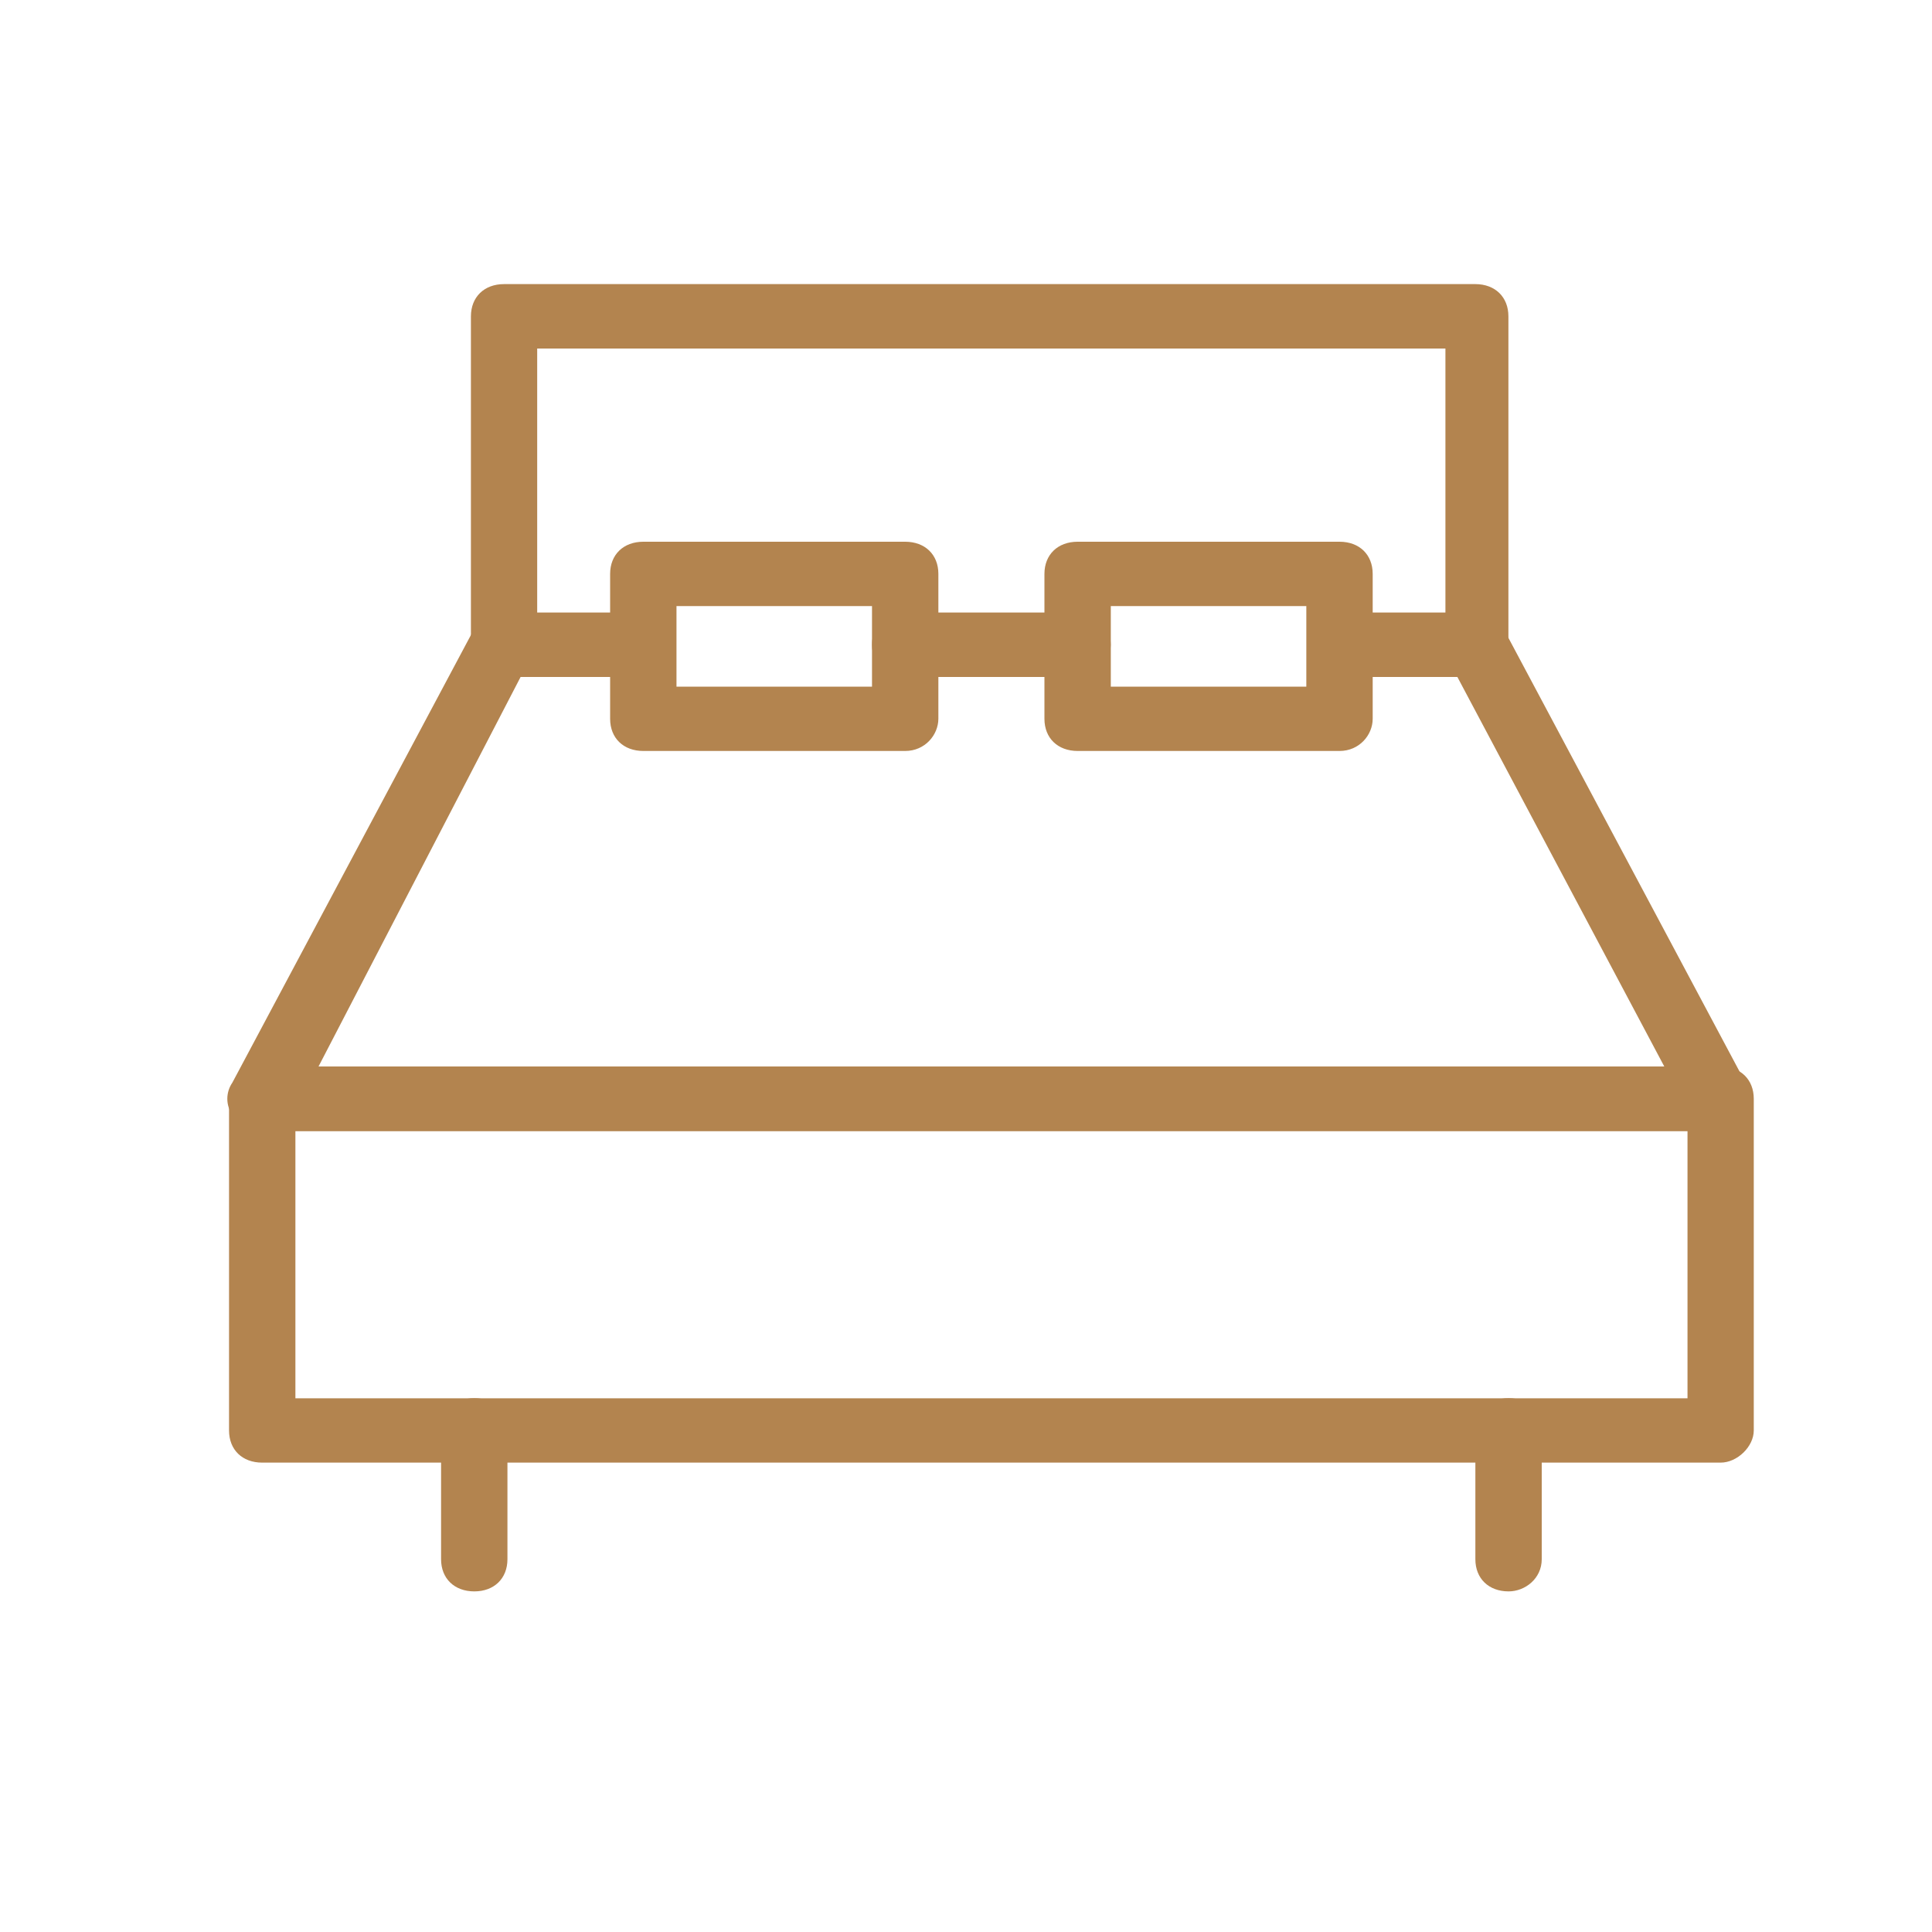 <?xml version="1.0" encoding="UTF-8"?> <svg xmlns="http://www.w3.org/2000/svg" width="20" height="20" viewBox="0 0 20 20" fill="none"><path d="M17.812 15.141H2.714C2.508 15.141 2.371 15.008 2.371 14.808L2.371 11.375C2.371 11.175 2.509 11.041 2.714 11.041L17.812 11.041C18.018 11.041 18.155 11.175 18.155 11.375V14.808C18.155 14.975 17.984 15.141 17.812 15.141L17.812 15.141ZM3.058 14.475H17.469V11.708H3.058V14.475Z" fill="#B3844F"></path><path d="M15.306 7.008H14.002C13.796 7.008 13.659 6.875 13.659 6.675C13.659 6.475 13.796 6.341 14.002 6.341H14.963L14.963 3.608H5.561V6.341H6.419C6.625 6.341 6.762 6.475 6.762 6.675C6.762 6.875 6.625 7.008 6.419 7.008L5.218 7.008C5.012 7.008 4.875 6.875 4.875 6.675V3.275C4.875 3.075 5.012 2.941 5.218 2.941H15.272C15.478 2.941 15.615 3.075 15.615 3.275V6.675C15.649 6.875 15.478 7.008 15.306 7.008L15.306 7.008Z" fill="#B3844F"></path><path d="M11.155 7.008H9.371C9.165 7.008 9.027 6.874 9.027 6.674C9.027 6.474 9.165 6.341 9.371 6.341H11.155C11.361 6.341 11.498 6.474 11.498 6.674C11.498 6.874 11.326 7.008 11.155 7.008Z" fill="#B3844F"></path><path d="M17.812 11.708H2.714C2.611 11.708 2.474 11.641 2.405 11.541C2.336 11.441 2.336 11.308 2.405 11.208L4.91 6.508C5.013 6.341 5.219 6.275 5.356 6.375C5.528 6.475 5.596 6.675 5.493 6.808L3.297 11.041H17.229L14.998 6.841C14.895 6.675 14.964 6.475 15.136 6.408C15.307 6.308 15.513 6.375 15.582 6.541L18.087 11.241C18.155 11.341 18.121 11.475 18.087 11.575C18.018 11.675 17.915 11.708 17.812 11.708L17.812 11.708Z" fill="#B3844F"></path><path d="M4.91 16.474C4.704 16.474 4.566 16.341 4.566 16.141V14.808C4.566 14.608 4.704 14.474 4.91 14.474C5.115 14.474 5.253 14.608 5.253 14.808V16.141C5.253 16.341 5.115 16.474 4.91 16.474Z" fill="#B3844F"></path><path d="M15.617 16.474C15.411 16.474 15.273 16.341 15.273 16.141V14.808C15.273 14.608 15.411 14.474 15.617 14.474C15.822 14.474 15.96 14.608 15.96 14.808V16.141C15.96 16.341 15.788 16.474 15.617 16.474Z" fill="#B3844F"></path><path d="M9.37 7.774H6.66C6.454 7.774 6.316 7.641 6.316 7.441V5.941C6.316 5.741 6.454 5.608 6.66 5.608H9.37C9.576 5.608 9.714 5.741 9.714 5.941V7.441C9.713 7.608 9.576 7.774 9.37 7.774ZM7.003 7.108H9.027V6.274H7.003V7.108Z" fill="#B3844F"></path><path d="M13.867 7.774H11.156C10.95 7.774 10.812 7.641 10.812 7.441V5.941C10.812 5.741 10.95 5.608 11.156 5.608H13.867C14.072 5.608 14.21 5.741 14.21 5.941V7.441C14.21 7.608 14.072 7.774 13.867 7.774ZM11.499 7.108H13.523V6.274H11.499V7.108Z" fill="#B3844F"></path></svg> 